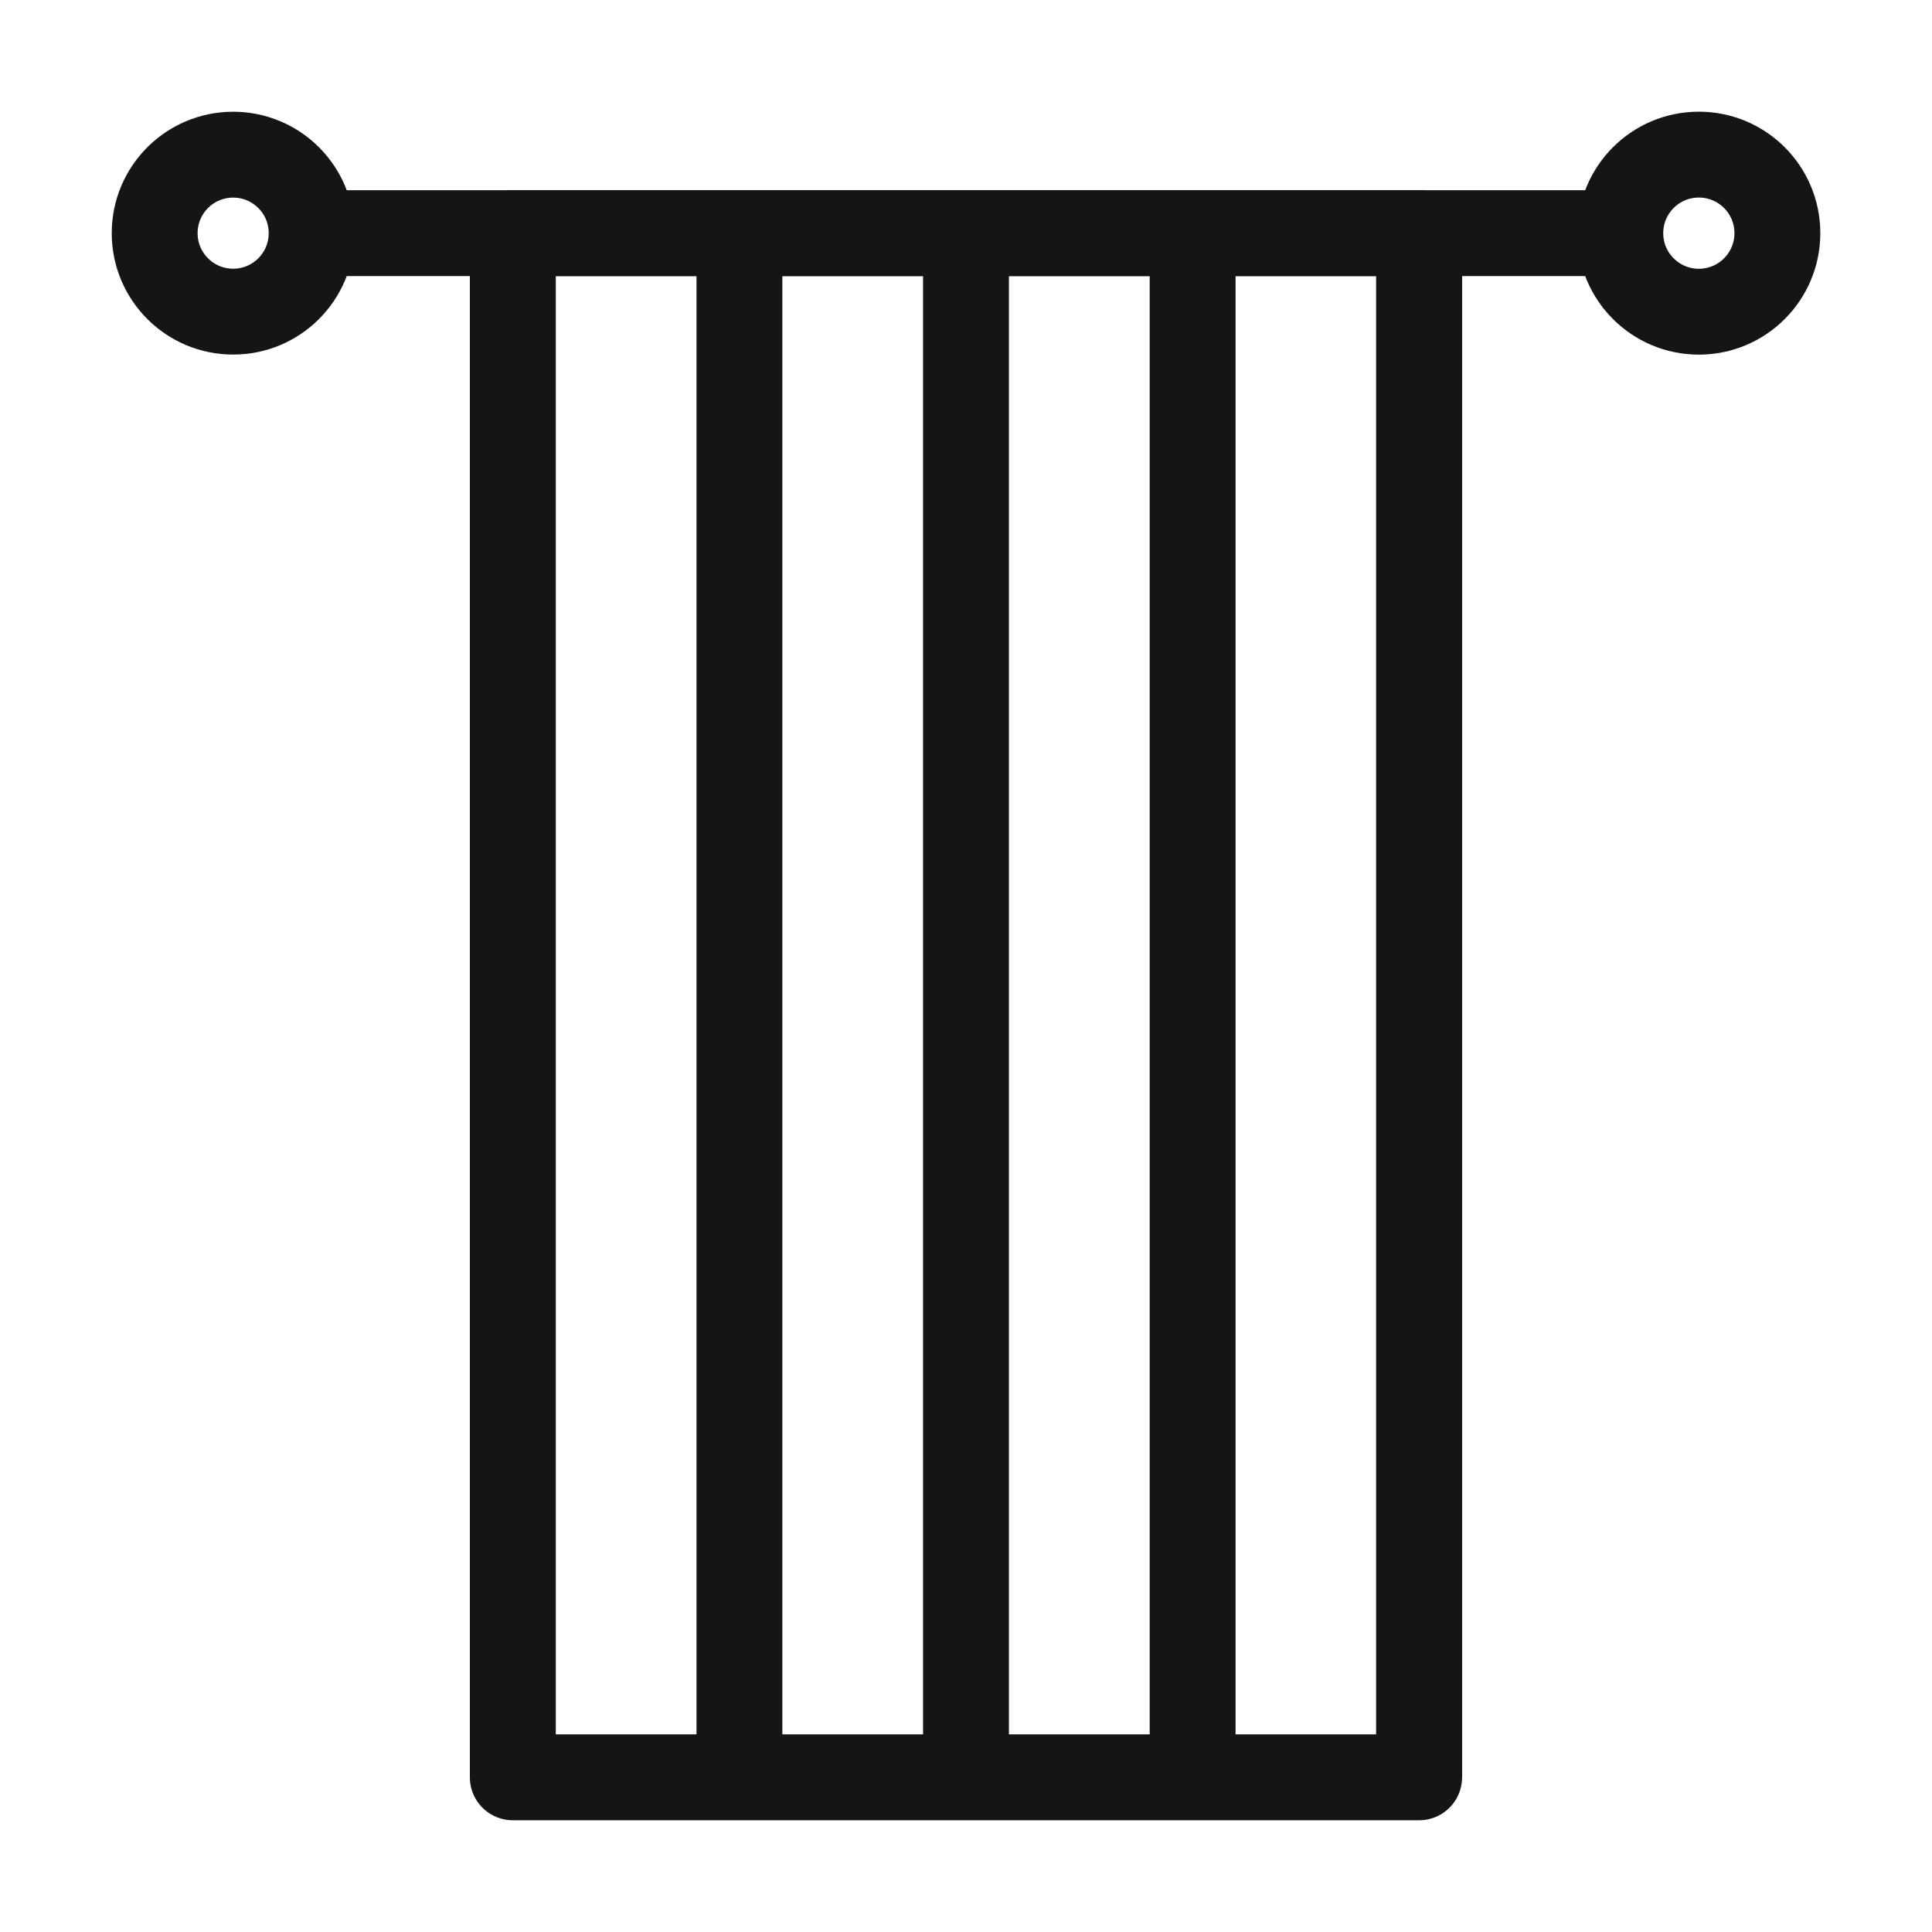 <?xml version="1.0" encoding="utf-8"?>
<!-- Generator: Adobe Illustrator 16.2.1, SVG Export Plug-In . SVG Version: 6.00 Build 0)  -->
<!DOCTYPE svg PUBLIC "-//W3C//DTD SVG 1.1//EN" "http://www.w3.org/Graphics/SVG/1.1/DTD/svg11.dtd">
<svg version="1.1" id="Calque_1" xmlns="http://www.w3.org/2000/svg" xmlns:xlink="http://www.w3.org/1999/xlink" x="0px" y="0px"
	 width="33.75px" height="33.75px" viewBox="0 0 33.75 33.75" enable-background="new 0 0 33.75 33.75" xml:space="preserve">
<g>
	
		<line fill="none" stroke="#151515" stroke-width="1.5" stroke-linejoin="round" stroke-miterlimit="10" x1="5.444" y1="4.073" x2="28.305" y2="4.073"/>
	
		<circle fill="none" stroke="#151515" stroke-width="1.5" stroke-linejoin="round" stroke-miterlimit="10" cx="29.677" cy="4.073" r="1.372"/>
	
		<circle fill="none" stroke="#151515" stroke-width="1.5" stroke-linejoin="round" stroke-miterlimit="10" cx="4.073" cy="4.073" r="1.371"/>
	
		<rect x="8.958" y="4.073" fill="none" stroke="#151515" stroke-width="1.5" stroke-linejoin="round" stroke-miterlimit="10" width="15.833" height="26.975"/>
	
		<line fill="none" stroke="#151515" stroke-width="1.5" stroke-linejoin="round" stroke-miterlimit="10" x1="12.917" y1="4.073" x2="12.917" y2="31.048"/>
	
		<line fill="none" stroke="#151515" stroke-width="1.5" stroke-linejoin="round" stroke-miterlimit="10" x1="16.875" y1="4.073" x2="16.875" y2="31.048"/>
	
		<line fill="none" stroke="#151515" stroke-width="1.5" stroke-linejoin="round" stroke-miterlimit="10" x1="20.834" y1="4.073" x2="20.834" y2="31.048"/>
	
		<line fill="none" stroke="#151515" stroke-width="1.5" stroke-linejoin="round" stroke-miterlimit="10" x1="24.791" y1="4.073" x2="24.791" y2="31.048"/>
	
		<line fill="none" stroke="#151515" stroke-width="1.5" stroke-linejoin="round" stroke-miterlimit="10" x1="8.958" y1="4.073" x2="8.958" y2="31.048"/>
</g>
</svg>

